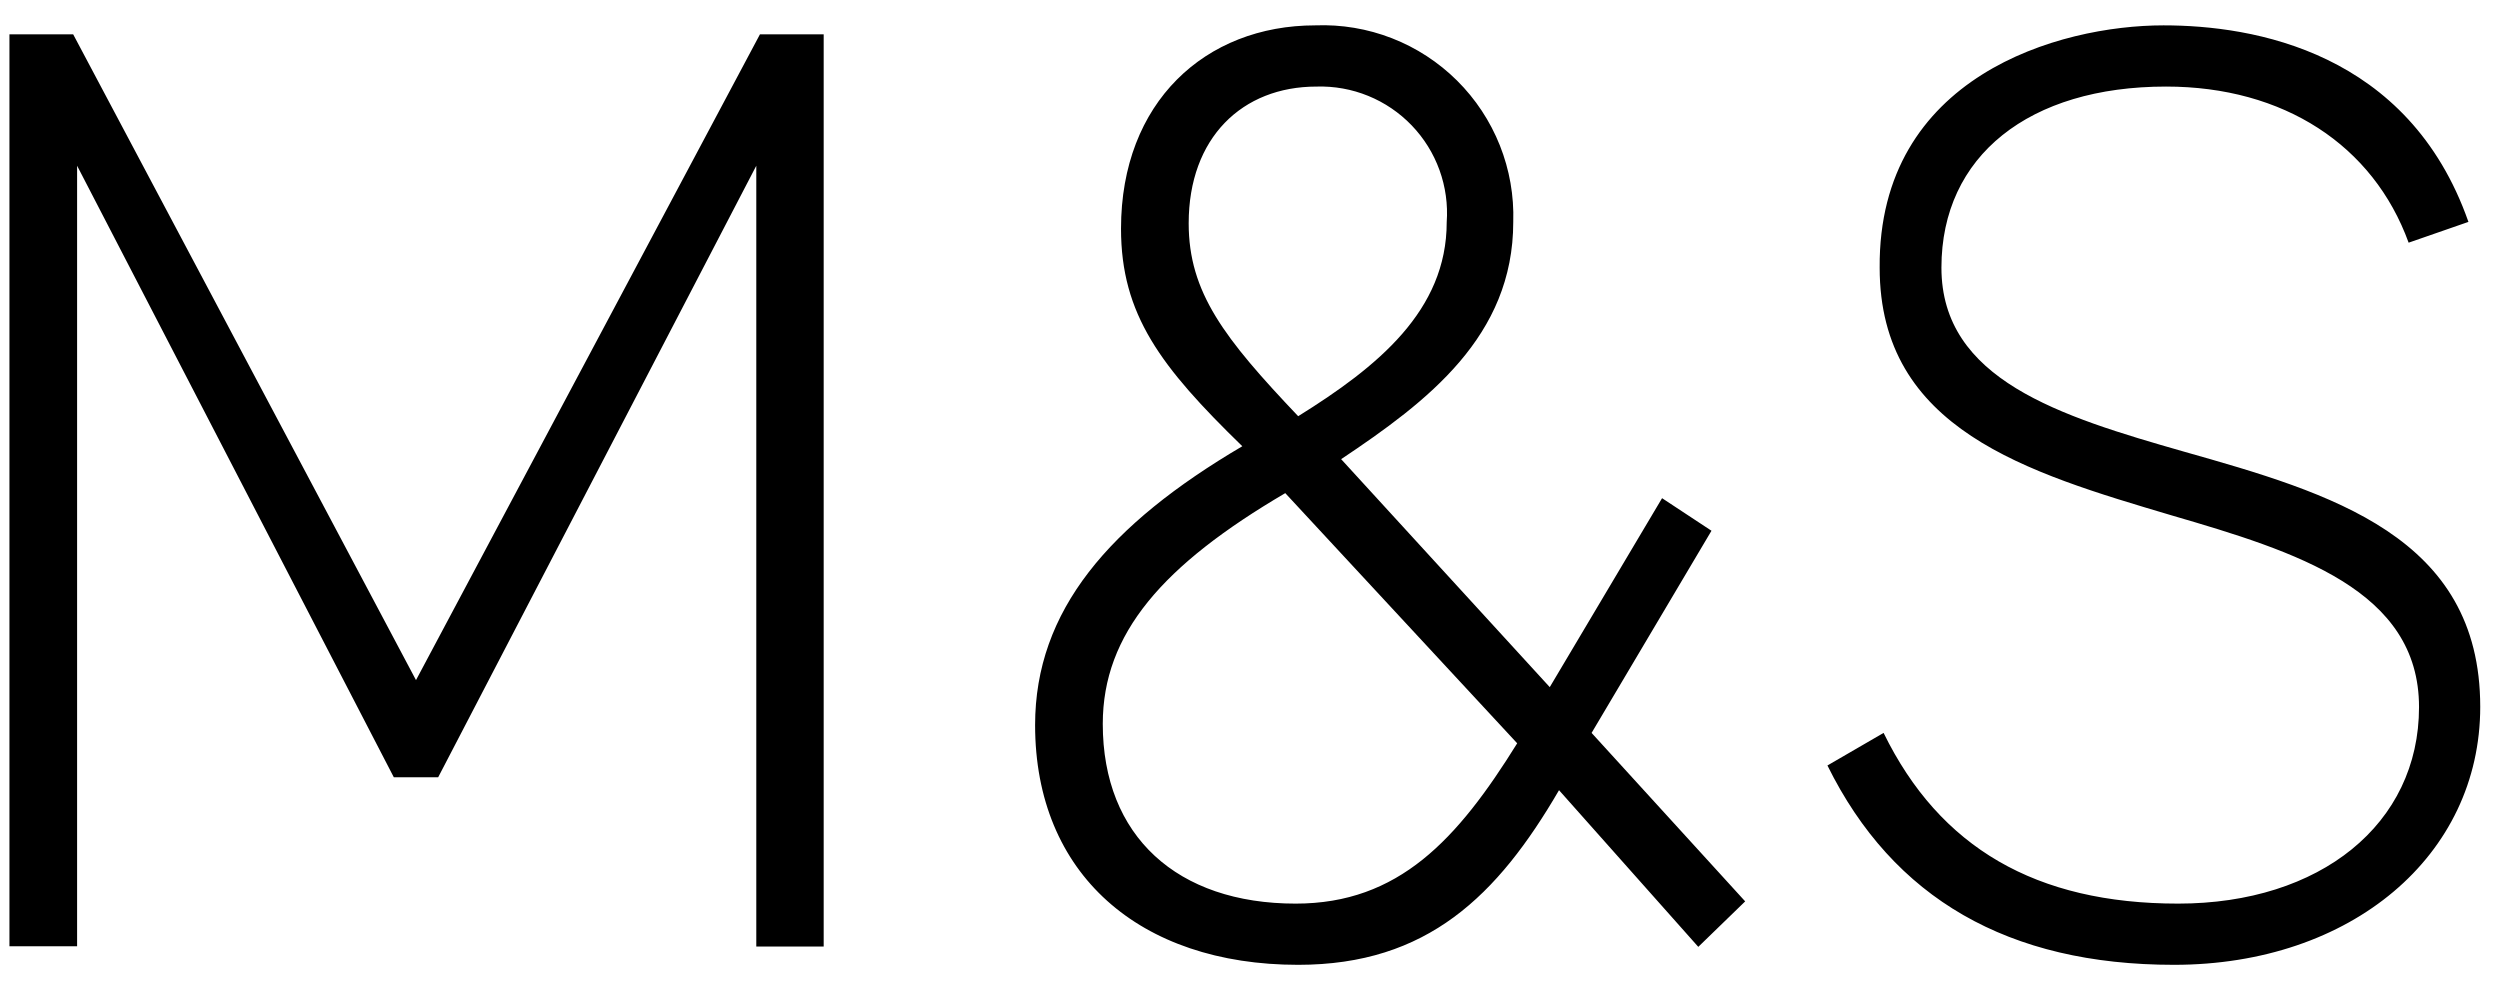 <?xml version="1.0" encoding="UTF-8" standalone="no"?><!DOCTYPE svg PUBLIC "-//W3C//DTD SVG 1.1//EN" "http://www.w3.org/Graphics/SVG/1.1/DTD/svg11.dtd"><svg width="100%" height="100%" viewBox="0 0 371 146" version="1.1" xmlns="http://www.w3.org/2000/svg" xmlns:xlink="http://www.w3.org/1999/xlink" xml:space="preserve" xmlns:serif="http://www.serif.com/" style="fill-rule:evenodd;clip-rule:evenodd;stroke-linejoin:round;stroke-miterlimit:2;"><path id="logo---MandS" serif:id="logo - MandS" d="M122.234,140.47l-10,0l0,-115.875l-47.208,90.75l-6.584,0l-47,-90.75l0,115.834l-10.041,-0l-0,-135.334l9.458,0l50.875,95.834l51.042,-95.834l9.458,0l0,135.375Zm109.125,-23.206c-9.125,15.666 -19.542,25.916 -38.708,25.916c-23.584,0 -39.042,-13.5 -39.042,-35.583c0,-17 11,-29.75 30.75,-41.375c-12.125,-11.792 -18,-19.542 -18,-32.292c0,-18.75 12.5,-30.166 28.833,-30.166c3.881,-0.151 7.75,0.499 11.369,1.909c3.618,1.409 6.907,3.549 9.663,6.285c2.755,2.736 4.918,6.01 6.354,9.618c1.435,3.608 2.113,7.473 1.989,11.354c0,17 -12.75,26.667 -25.541,35.209l30.958,33.833l16.667,-28.042l7.333,4.834l-17.792,30l22.792,25l-6.958,6.75l-20.667,-23.25Zm-6.208,-6.959l-34.417,-37.125c-18.167,10.667 -27.083,20.834 -27.083,34.25c-0,16.667 11.041,26.667 28.625,26.667c15.291,-0 24,-9.5 32.875,-23.792Zm-32.5,-48.541c11.791,-7.334 22.041,-15.667 22.041,-28.792c0.188,-2.624 -0.177,-5.258 -1.071,-7.732c-0.894,-2.474 -2.298,-4.732 -4.121,-6.629c-1.822,-1.897 -4.022,-3.39 -6.458,-4.383c-2.436,-0.993 -5.053,-1.463 -7.683,-1.381c-11,0 -18.958,7.583 -18.958,20.292c-0,10.25 5.25,17.041 16.25,28.625Zm175.416,43.124c0,22.083 -19.125,38.291 -45.458,38.291c-24.542,0 -41.667,-9.833 -51.417,-29.583l8.334,-4.833c8.333,17.041 22.625,25.333 43.708,25.333c21.083,0 35.75,-11.792 35.75,-29.167c0,-17.375 -18.167,-23.041 -36.75,-28.458c-21.458,-6.375 -43.292,-12.75 -43.292,-36.75c-0.208,-28.417 26.625,-35.958 42.125,-35.958c13.334,-0 36.375,3.875 45.25,29.166l-8.875,3.084c-5.25,-14.459 -18.541,-23.167 -36,-23.167c-20.291,0 -33.333,10.25 -33.333,26.875c0,16.625 17.583,22.042 35.958,27.292c21.75,6.166 44,12.541 44,37.875Z"/></svg>